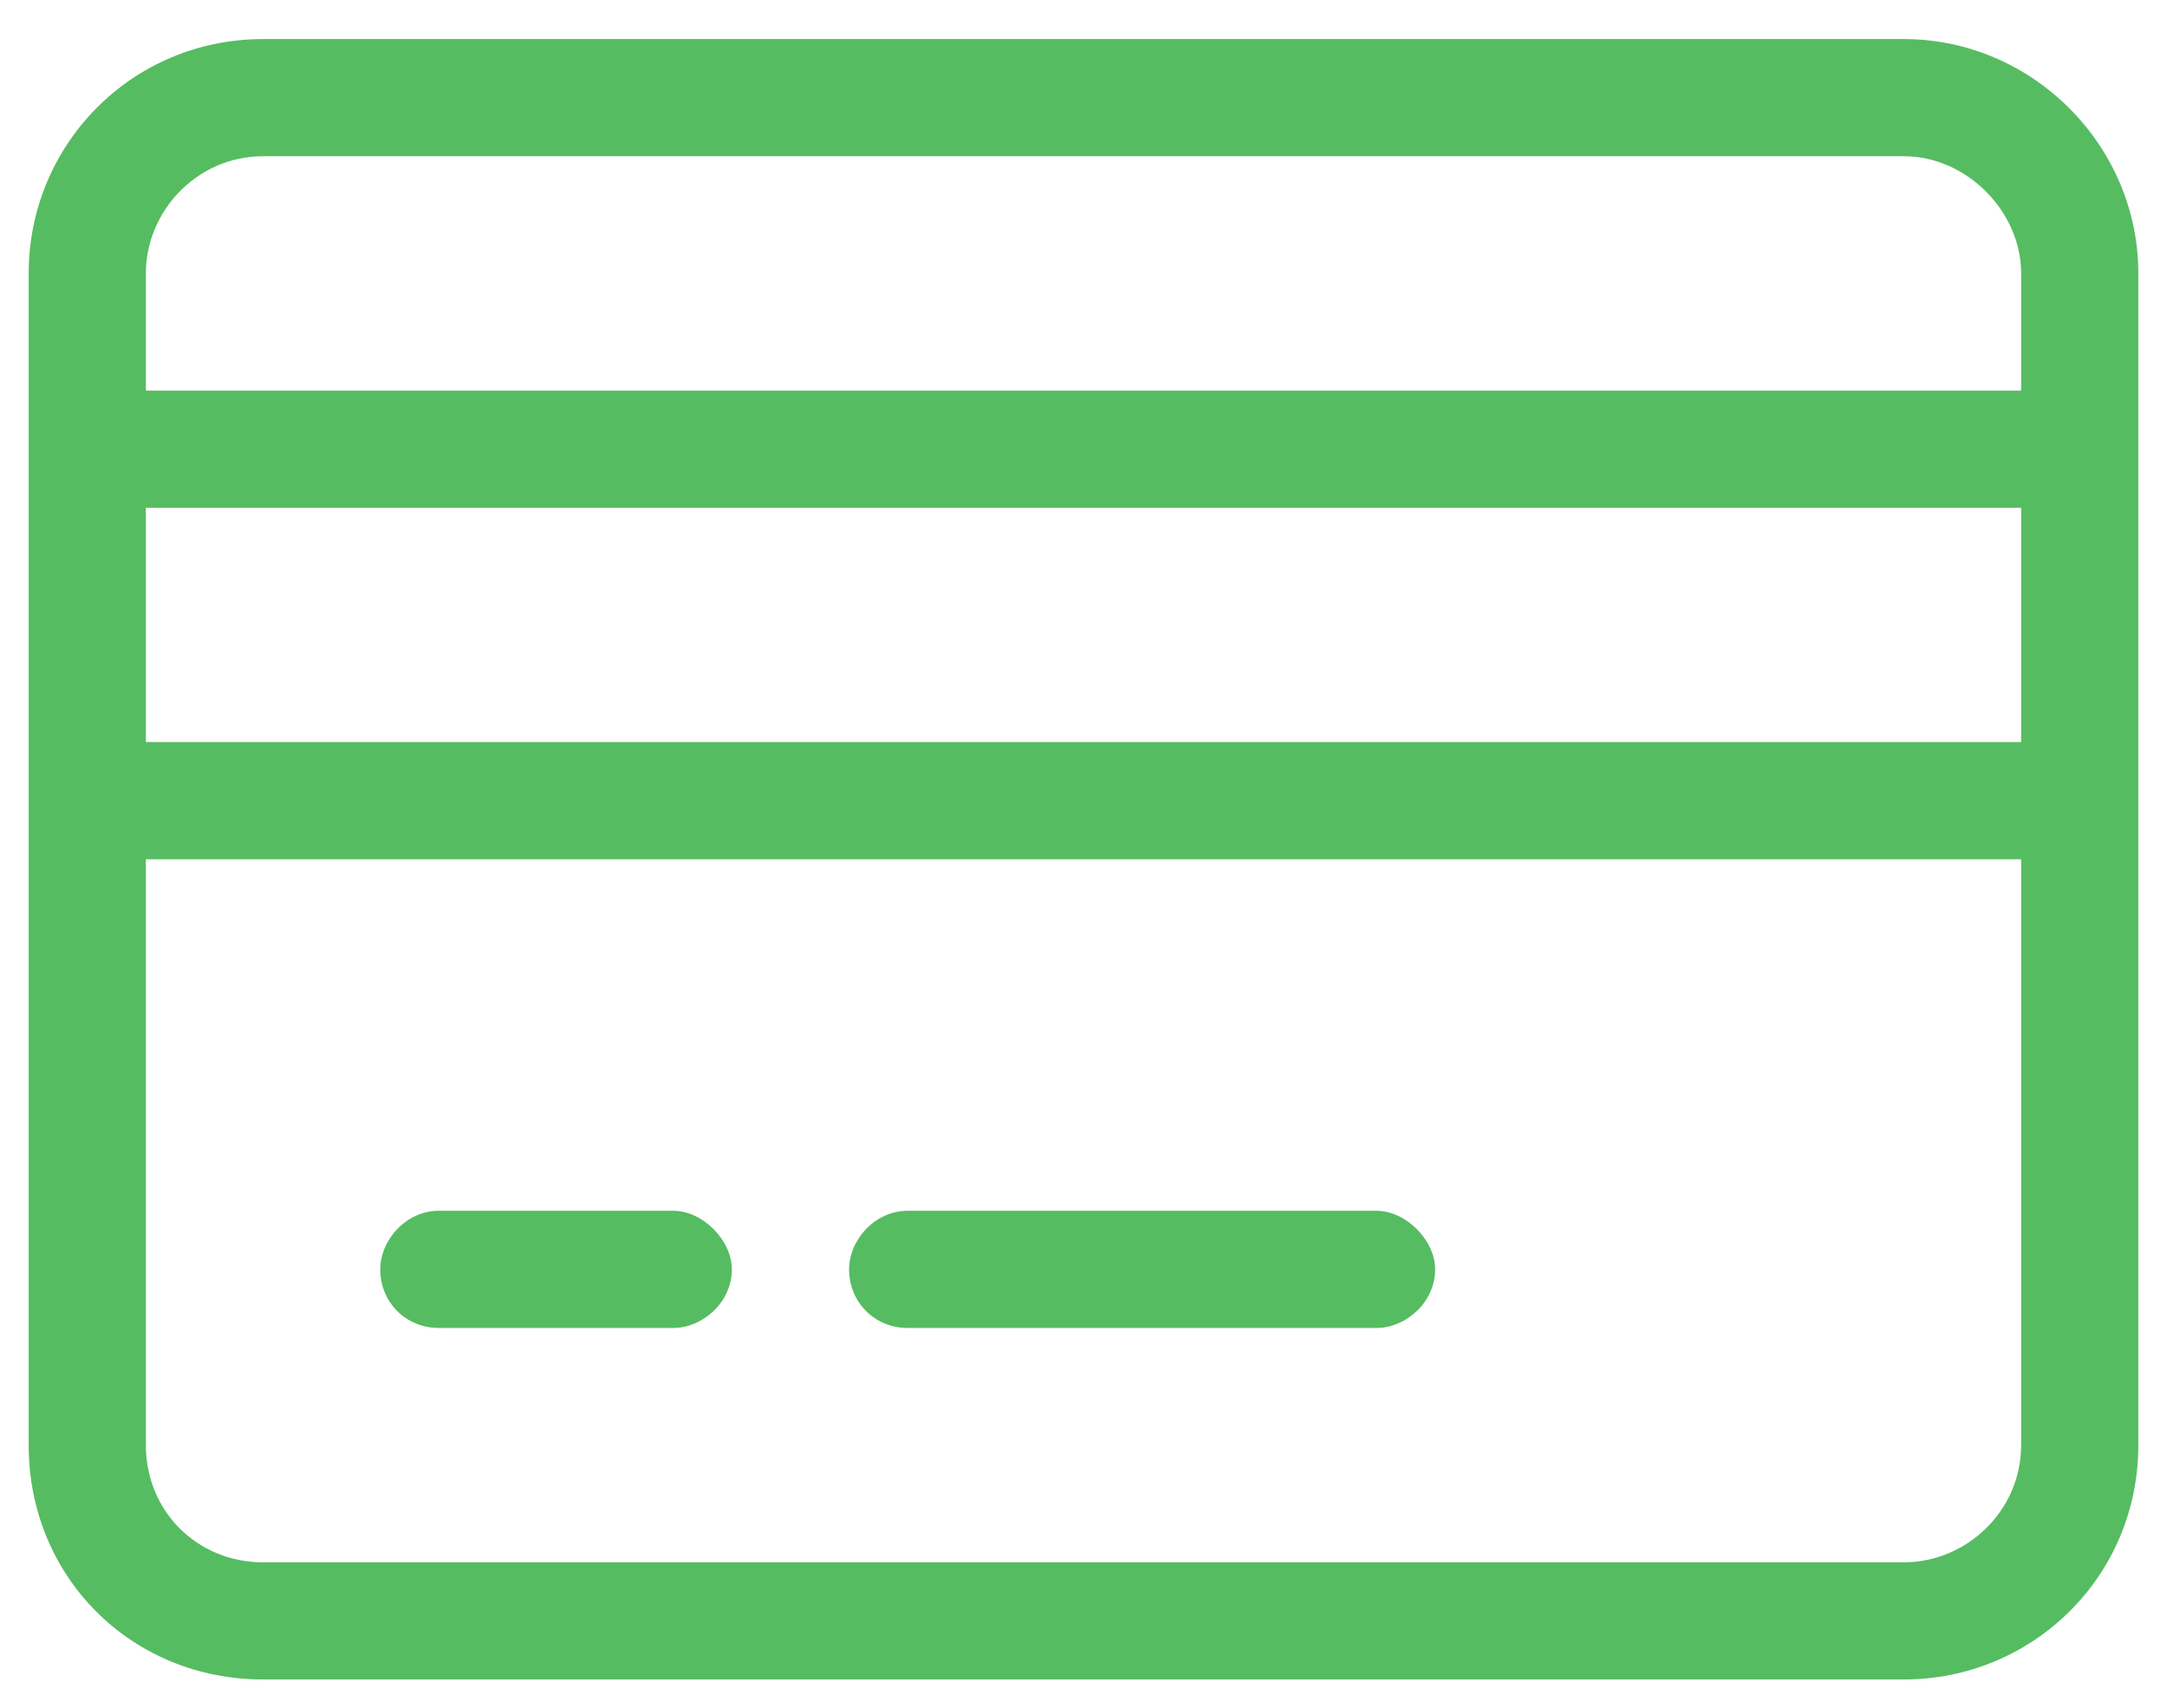 <svg xmlns="http://www.w3.org/2000/svg" width="52" height="41" viewBox="0 0 52 41" fill="none"><path d="M9.125 30.469C9.125 29.766 9.74 29.062 10.531 29.062H16.156C16.859 29.062 17.562 29.766 17.562 30.469C17.562 31.26 16.859 31.875 16.156 31.875H10.531C9.74 31.875 9.125 31.26 9.125 30.469ZM20.375 30.469C20.375 29.766 20.99 29.062 21.781 29.062H33.031C33.734 29.062 34.438 29.766 34.438 30.469C34.438 31.26 33.734 31.875 33.031 31.875H21.781C20.99 31.875 20.375 31.26 20.375 30.469ZM0.688 6.562C0.688 3.486 3.148 0.938 6.312 0.938H45.688C48.764 0.938 51.312 3.486 51.312 6.562V34.688C51.312 37.852 48.764 40.312 45.688 40.312H6.312C3.148 40.312 0.688 37.852 0.688 34.688V6.562ZM3.5 6.562V9.375H48.5V6.562C48.5 5.068 47.182 3.75 45.688 3.75H6.312C4.73 3.75 3.5 5.068 3.5 6.562ZM3.5 17.812H48.5V12.188H3.5V17.812ZM3.5 20.625V34.688C3.5 36.27 4.73 37.5 6.312 37.5H45.688C47.182 37.5 48.5 36.27 48.5 34.688V20.625H3.5Z" fill="#56BC61"></path></svg>